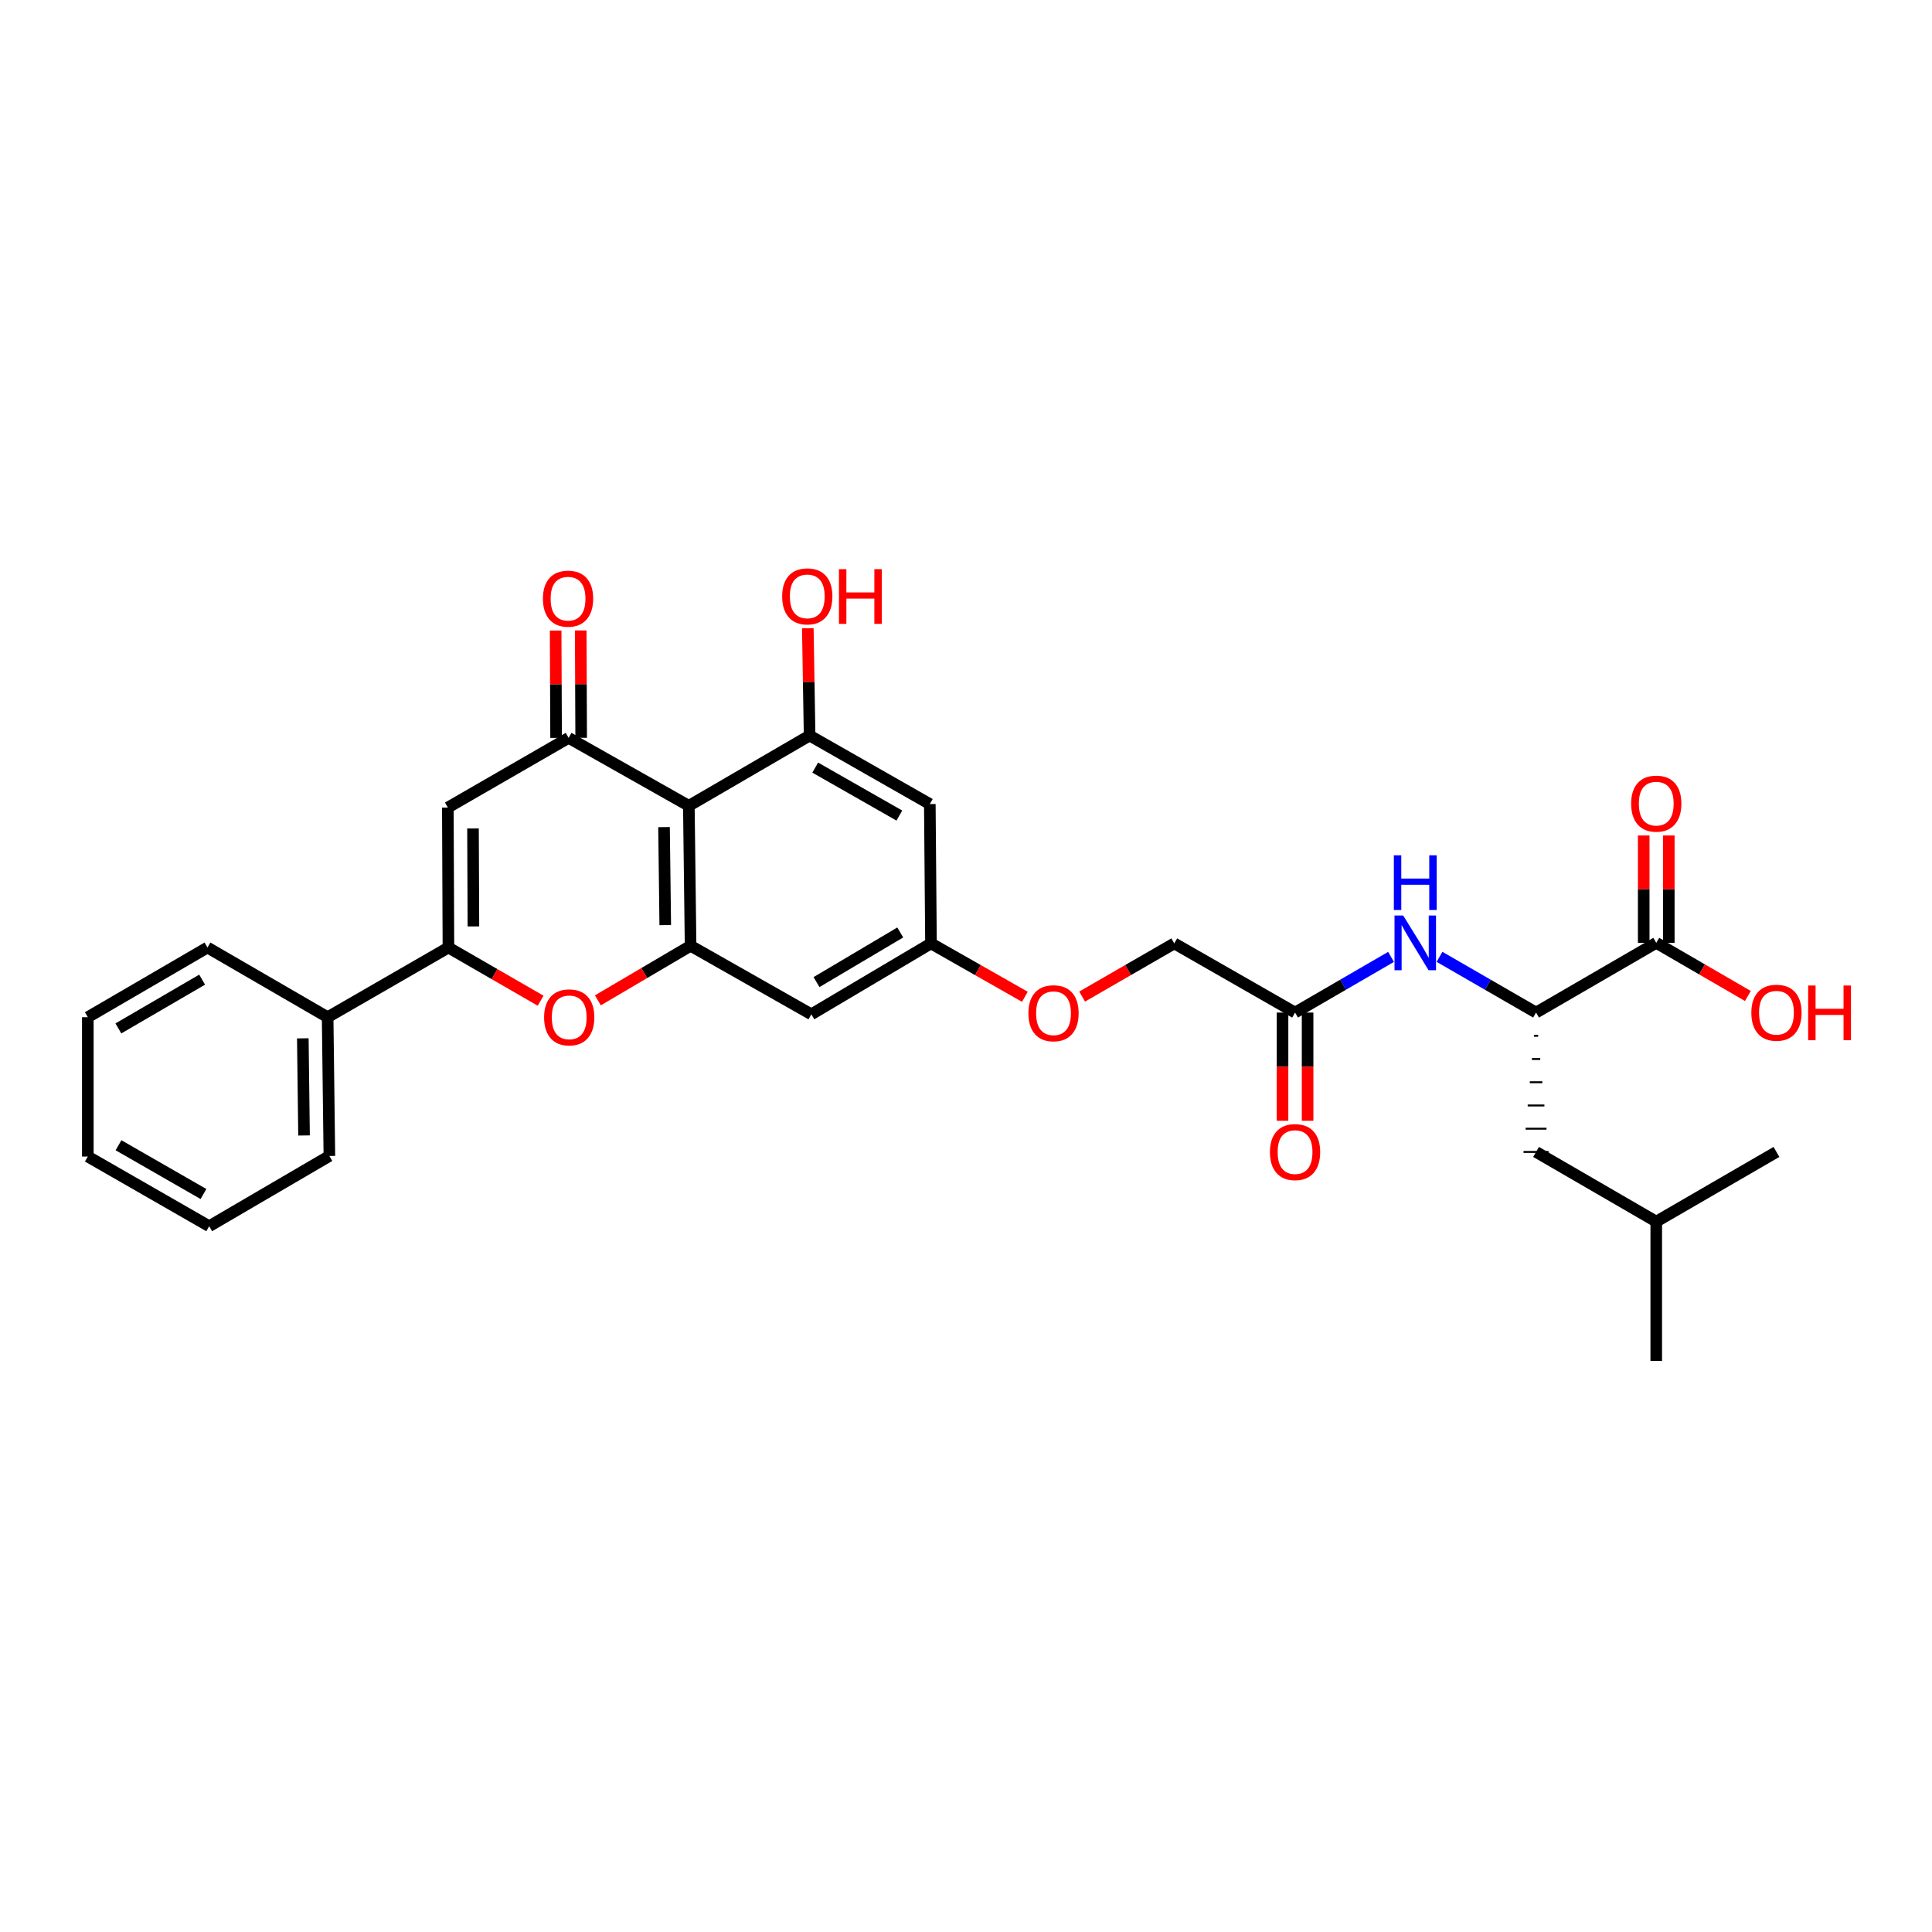 <?xml version='1.0' encoding='iso-8859-1'?>
<svg version='1.1' baseProfile='full'
              xmlns='http://www.w3.org/2000/svg'
                      xmlns:rdkit='http://www.rdkit.org/xml'
                      xmlns:xlink='http://www.w3.org/1999/xlink'
                  xml:space='preserve'
width='1000px' height='1000px' viewBox='0 0 1000 1000'>
<!-- END OF HEADER -->
<rect style='opacity:1.0;fill:#FFFFFF;stroke:none' width='1000' height='1000' x='0' y='0'> </rect>
<path class='bond-0' d='M 356.543,417.085 L 294.324,381.919' style='fill:none;fill-rule:evenodd;stroke:#000000;stroke-width:6px;stroke-linecap:butt;stroke-linejoin:miter;stroke-opacity:1' />
<path class='bond-3' d='M 356.543,417.085 L 357.444,489.535' style='fill:none;fill-rule:evenodd;stroke:#000000;stroke-width:6px;stroke-linecap:butt;stroke-linejoin:miter;stroke-opacity:1' />
<path class='bond-3' d='M 343.7,428.114 L 344.331,478.829' style='fill:none;fill-rule:evenodd;stroke:#000000;stroke-width:6px;stroke-linecap:butt;stroke-linejoin:miter;stroke-opacity:1' />
<path class='bond-5' d='M 356.543,417.085 L 419.05,380.715' style='fill:none;fill-rule:evenodd;stroke:#000000;stroke-width:6px;stroke-linecap:butt;stroke-linejoin:miter;stroke-opacity:1' />
<path class='bond-1' d='M 294.324,381.919 L 231.802,417.986' style='fill:none;fill-rule:evenodd;stroke:#000000;stroke-width:6px;stroke-linecap:butt;stroke-linejoin:miter;stroke-opacity:1' />
<path class='bond-13' d='M 300.813,381.892 L 300.696,354.107' style='fill:none;fill-rule:evenodd;stroke:#000000;stroke-width:6px;stroke-linecap:butt;stroke-linejoin:miter;stroke-opacity:1' />
<path class='bond-13' d='M 300.696,354.107 L 300.58,326.322' style='fill:none;fill-rule:evenodd;stroke:#FF0000;stroke-width:6px;stroke-linecap:butt;stroke-linejoin:miter;stroke-opacity:1' />
<path class='bond-13' d='M 287.834,381.946 L 287.718,354.161' style='fill:none;fill-rule:evenodd;stroke:#000000;stroke-width:6px;stroke-linecap:butt;stroke-linejoin:miter;stroke-opacity:1' />
<path class='bond-13' d='M 287.718,354.161 L 287.601,326.376' style='fill:none;fill-rule:evenodd;stroke:#FF0000;stroke-width:6px;stroke-linecap:butt;stroke-linejoin:miter;stroke-opacity:1' />
<path class='bond-31' d='M 231.802,417.986 L 232.105,490.437' style='fill:none;fill-rule:evenodd;stroke:#000000;stroke-width:6px;stroke-linecap:butt;stroke-linejoin:miter;stroke-opacity:1' />
<path class='bond-31' d='M 244.826,428.799 L 245.038,479.515' style='fill:none;fill-rule:evenodd;stroke:#000000;stroke-width:6px;stroke-linecap:butt;stroke-linejoin:miter;stroke-opacity:1' />
<path class='bond-2' d='M 232.105,490.437 L 255.963,504.2' style='fill:none;fill-rule:evenodd;stroke:#000000;stroke-width:6px;stroke-linecap:butt;stroke-linejoin:miter;stroke-opacity:1' />
<path class='bond-2' d='M 255.963,504.2 L 279.822,517.963' style='fill:none;fill-rule:evenodd;stroke:#FF0000;stroke-width:6px;stroke-linecap:butt;stroke-linejoin:miter;stroke-opacity:1' />
<path class='bond-14' d='M 232.105,490.437 L 169.583,526.503' style='fill:none;fill-rule:evenodd;stroke:#000000;stroke-width:6px;stroke-linecap:butt;stroke-linejoin:miter;stroke-opacity:1' />
<path class='bond-4' d='M 357.444,489.535 L 333.447,503.658' style='fill:none;fill-rule:evenodd;stroke:#000000;stroke-width:6px;stroke-linecap:butt;stroke-linejoin:miter;stroke-opacity:1' />
<path class='bond-4' d='M 333.447,503.658 L 309.449,517.781' style='fill:none;fill-rule:evenodd;stroke:#FF0000;stroke-width:6px;stroke-linecap:butt;stroke-linejoin:miter;stroke-opacity:1' />
<path class='bond-9' d='M 357.444,489.535 L 419.952,525.004' style='fill:none;fill-rule:evenodd;stroke:#000000;stroke-width:6px;stroke-linecap:butt;stroke-linejoin:miter;stroke-opacity:1' />
<path class='bond-10' d='M 419.05,380.715 L 481.27,416.183' style='fill:none;fill-rule:evenodd;stroke:#000000;stroke-width:6px;stroke-linecap:butt;stroke-linejoin:miter;stroke-opacity:1' />
<path class='bond-10' d='M 421.956,397.311 L 465.509,422.138' style='fill:none;fill-rule:evenodd;stroke:#000000;stroke-width:6px;stroke-linecap:butt;stroke-linejoin:miter;stroke-opacity:1' />
<path class='bond-19' d='M 419.05,380.715 L 418.587,352.937' style='fill:none;fill-rule:evenodd;stroke:#000000;stroke-width:6px;stroke-linecap:butt;stroke-linejoin:miter;stroke-opacity:1' />
<path class='bond-19' d='M 418.587,352.937 L 418.123,325.159' style='fill:none;fill-rule:evenodd;stroke:#FF0000;stroke-width:6px;stroke-linecap:butt;stroke-linejoin:miter;stroke-opacity:1' />
<path class='bond-6' d='M 795.062,524.102 L 770.073,509.679' style='fill:none;fill-rule:evenodd;stroke:#000000;stroke-width:6px;stroke-linecap:butt;stroke-linejoin:miter;stroke-opacity:1' />
<path class='bond-6' d='M 770.073,509.679 L 745.085,495.255' style='fill:none;fill-rule:evenodd;stroke:#0000FF;stroke-width:6px;stroke-linecap:butt;stroke-linejoin:miter;stroke-opacity:1' />
<path class='bond-7' d='M 795.062,524.102 L 857.274,488.014' style='fill:none;fill-rule:evenodd;stroke:#000000;stroke-width:6px;stroke-linecap:butt;stroke-linejoin:miter;stroke-opacity:1' />
<path class='bond-16' d='M 793.98,536.125 L 796.143,536.125' style='fill:none;fill-rule:evenodd;stroke:#000000;stroke-width:1.0px;stroke-linecap:butt;stroke-linejoin:miter;stroke-opacity:1' />
<path class='bond-16' d='M 792.899,548.147 L 797.225,548.147' style='fill:none;fill-rule:evenodd;stroke:#000000;stroke-width:1.0px;stroke-linecap:butt;stroke-linejoin:miter;stroke-opacity:1' />
<path class='bond-16' d='M 791.817,560.169 L 798.307,560.169' style='fill:none;fill-rule:evenodd;stroke:#000000;stroke-width:1.0px;stroke-linecap:butt;stroke-linejoin:miter;stroke-opacity:1' />
<path class='bond-16' d='M 790.736,572.191 L 799.388,572.191' style='fill:none;fill-rule:evenodd;stroke:#000000;stroke-width:1.0px;stroke-linecap:butt;stroke-linejoin:miter;stroke-opacity:1' />
<path class='bond-16' d='M 789.654,584.214 L 800.47,584.214' style='fill:none;fill-rule:evenodd;stroke:#000000;stroke-width:1.0px;stroke-linecap:butt;stroke-linejoin:miter;stroke-opacity:1' />
<path class='bond-16' d='M 788.572,596.236 L 801.551,596.236' style='fill:none;fill-rule:evenodd;stroke:#000000;stroke-width:1.0px;stroke-linecap:butt;stroke-linejoin:miter;stroke-opacity:1' />
<path class='bond-15' d='M 863.763,488.014 L 863.763,460.229' style='fill:none;fill-rule:evenodd;stroke:#000000;stroke-width:6px;stroke-linecap:butt;stroke-linejoin:miter;stroke-opacity:1' />
<path class='bond-15' d='M 863.763,460.229 L 863.763,432.444' style='fill:none;fill-rule:evenodd;stroke:#FF0000;stroke-width:6px;stroke-linecap:butt;stroke-linejoin:miter;stroke-opacity:1' />
<path class='bond-15' d='M 850.784,488.014 L 850.784,460.229' style='fill:none;fill-rule:evenodd;stroke:#000000;stroke-width:6px;stroke-linecap:butt;stroke-linejoin:miter;stroke-opacity:1' />
<path class='bond-15' d='M 850.784,460.229 L 850.784,432.444' style='fill:none;fill-rule:evenodd;stroke:#FF0000;stroke-width:6px;stroke-linecap:butt;stroke-linejoin:miter;stroke-opacity:1' />
<path class='bond-21' d='M 857.274,488.014 L 880.984,501.766' style='fill:none;fill-rule:evenodd;stroke:#000000;stroke-width:6px;stroke-linecap:butt;stroke-linejoin:miter;stroke-opacity:1' />
<path class='bond-21' d='M 880.984,501.766 L 904.695,515.519' style='fill:none;fill-rule:evenodd;stroke:#FF0000;stroke-width:6px;stroke-linecap:butt;stroke-linejoin:miter;stroke-opacity:1' />
<path class='bond-8' d='M 720.002,495.286 L 695.161,509.694' style='fill:none;fill-rule:evenodd;stroke:#0000FF;stroke-width:6px;stroke-linecap:butt;stroke-linejoin:miter;stroke-opacity:1' />
<path class='bond-8' d='M 695.161,509.694 L 670.321,524.102' style='fill:none;fill-rule:evenodd;stroke:#000000;stroke-width:6px;stroke-linecap:butt;stroke-linejoin:miter;stroke-opacity:1' />
<path class='bond-30' d='M 419.952,525.004 L 481.875,488.302' style='fill:none;fill-rule:evenodd;stroke:#000000;stroke-width:6px;stroke-linecap:butt;stroke-linejoin:miter;stroke-opacity:1' />
<path class='bond-30' d='M 422.623,508.333 L 465.969,482.642' style='fill:none;fill-rule:evenodd;stroke:#000000;stroke-width:6px;stroke-linecap:butt;stroke-linejoin:miter;stroke-opacity:1' />
<path class='bond-12' d='M 481.27,416.183 L 481.875,488.302' style='fill:none;fill-rule:evenodd;stroke:#000000;stroke-width:6px;stroke-linecap:butt;stroke-linejoin:miter;stroke-opacity:1' />
<path class='bond-11' d='M 670.321,524.102 L 607.799,488.302' style='fill:none;fill-rule:evenodd;stroke:#000000;stroke-width:6px;stroke-linecap:butt;stroke-linejoin:miter;stroke-opacity:1' />
<path class='bond-17' d='M 663.831,524.102 L 663.831,552.107' style='fill:none;fill-rule:evenodd;stroke:#000000;stroke-width:6px;stroke-linecap:butt;stroke-linejoin:miter;stroke-opacity:1' />
<path class='bond-17' d='M 663.831,552.107 L 663.831,580.112' style='fill:none;fill-rule:evenodd;stroke:#FF0000;stroke-width:6px;stroke-linecap:butt;stroke-linejoin:miter;stroke-opacity:1' />
<path class='bond-17' d='M 676.81,524.102 L 676.81,552.107' style='fill:none;fill-rule:evenodd;stroke:#000000;stroke-width:6px;stroke-linecap:butt;stroke-linejoin:miter;stroke-opacity:1' />
<path class='bond-17' d='M 676.81,552.107 L 676.81,580.112' style='fill:none;fill-rule:evenodd;stroke:#FF0000;stroke-width:6px;stroke-linecap:butt;stroke-linejoin:miter;stroke-opacity:1' />
<path class='bond-18' d='M 481.875,488.302 L 506.175,502.121' style='fill:none;fill-rule:evenodd;stroke:#000000;stroke-width:6px;stroke-linecap:butt;stroke-linejoin:miter;stroke-opacity:1' />
<path class='bond-18' d='M 506.175,502.121 L 530.474,515.939' style='fill:none;fill-rule:evenodd;stroke:#FF0000;stroke-width:6px;stroke-linecap:butt;stroke-linejoin:miter;stroke-opacity:1' />
<path class='bond-23' d='M 169.583,526.503 L 170.484,598.327' style='fill:none;fill-rule:evenodd;stroke:#000000;stroke-width:6px;stroke-linecap:butt;stroke-linejoin:miter;stroke-opacity:1' />
<path class='bond-23' d='M 156.74,537.44 L 157.371,587.716' style='fill:none;fill-rule:evenodd;stroke:#000000;stroke-width:6px;stroke-linecap:butt;stroke-linejoin:miter;stroke-opacity:1' />
<path class='bond-24' d='M 169.583,526.503 L 107.378,490.437' style='fill:none;fill-rule:evenodd;stroke:#000000;stroke-width:6px;stroke-linecap:butt;stroke-linejoin:miter;stroke-opacity:1' />
<path class='bond-22' d='M 795.062,596.236 L 857.274,632.303' style='fill:none;fill-rule:evenodd;stroke:#000000;stroke-width:6px;stroke-linecap:butt;stroke-linejoin:miter;stroke-opacity:1' />
<path class='bond-20' d='M 560.102,515.826 L 583.951,502.064' style='fill:none;fill-rule:evenodd;stroke:#FF0000;stroke-width:6px;stroke-linecap:butt;stroke-linejoin:miter;stroke-opacity:1' />
<path class='bond-20' d='M 583.951,502.064 L 607.799,488.302' style='fill:none;fill-rule:evenodd;stroke:#000000;stroke-width:6px;stroke-linecap:butt;stroke-linejoin:miter;stroke-opacity:1' />
<path class='bond-25' d='M 857.274,632.303 L 919.493,596.236' style='fill:none;fill-rule:evenodd;stroke:#000000;stroke-width:6px;stroke-linecap:butt;stroke-linejoin:miter;stroke-opacity:1' />
<path class='bond-26' d='M 857.274,632.303 L 857.274,704.422' style='fill:none;fill-rule:evenodd;stroke:#000000;stroke-width:6px;stroke-linecap:butt;stroke-linejoin:miter;stroke-opacity:1' />
<path class='bond-28' d='M 170.484,598.327 L 108.279,634.689' style='fill:none;fill-rule:evenodd;stroke:#000000;stroke-width:6px;stroke-linecap:butt;stroke-linejoin:miter;stroke-opacity:1' />
<path class='bond-27' d='M 107.378,490.437 L 45.455,526.503' style='fill:none;fill-rule:evenodd;stroke:#000000;stroke-width:6px;stroke-linecap:butt;stroke-linejoin:miter;stroke-opacity:1' />
<path class='bond-27' d='M 104.622,507.062 L 61.275,532.309' style='fill:none;fill-rule:evenodd;stroke:#000000;stroke-width:6px;stroke-linecap:butt;stroke-linejoin:miter;stroke-opacity:1' />
<path class='bond-29' d='M 45.455,526.503 L 45.455,598.622' style='fill:none;fill-rule:evenodd;stroke:#000000;stroke-width:6px;stroke-linecap:butt;stroke-linejoin:miter;stroke-opacity:1' />
<path class='bond-32' d='M 108.279,634.689 L 45.455,598.622' style='fill:none;fill-rule:evenodd;stroke:#000000;stroke-width:6px;stroke-linecap:butt;stroke-linejoin:miter;stroke-opacity:1' />
<path class='bond-32' d='M 105.317,618.023 L 61.34,592.777' style='fill:none;fill-rule:evenodd;stroke:#000000;stroke-width:6px;stroke-linecap:butt;stroke-linejoin:miter;stroke-opacity:1' />
<path  class='atom-5' d='M 281.627 526.583
Q 281.627 519.783, 284.987 515.983
Q 288.347 512.183, 294.627 512.183
Q 300.907 512.183, 304.267 515.983
Q 307.627 519.783, 307.627 526.583
Q 307.627 533.463, 304.227 537.383
Q 300.827 541.263, 294.627 541.263
Q 288.387 541.263, 284.987 537.383
Q 281.627 533.503, 281.627 526.583
M 294.627 538.063
Q 298.947 538.063, 301.267 535.183
Q 303.627 532.263, 303.627 526.583
Q 303.627 521.023, 301.267 518.223
Q 298.947 515.383, 294.627 515.383
Q 290.307 515.383, 287.947 518.183
Q 285.627 520.983, 285.627 526.583
Q 285.627 532.303, 287.947 535.183
Q 290.307 538.063, 294.627 538.063
' fill='#FF0000'/>
<path  class='atom-9' d='M 726.28 473.854
L 735.56 488.854
Q 736.48 490.334, 737.96 493.014
Q 739.44 495.694, 739.52 495.854
L 739.52 473.854
L 743.28 473.854
L 743.28 502.174
L 739.4 502.174
L 729.44 485.774
Q 728.28 483.854, 727.04 481.654
Q 725.84 479.454, 725.48 478.774
L 725.48 502.174
L 721.8 502.174
L 721.8 473.854
L 726.28 473.854
' fill='#0000FF'/>
<path  class='atom-9' d='M 721.46 442.702
L 725.3 442.702
L 725.3 454.742
L 739.78 454.742
L 739.78 442.702
L 743.62 442.702
L 743.62 471.022
L 739.78 471.022
L 739.78 457.942
L 725.3 457.942
L 725.3 471.022
L 721.46 471.022
L 721.46 442.702
' fill='#0000FF'/>
<path  class='atom-14' d='M 281.021 309.866
Q 281.021 303.066, 284.381 299.266
Q 287.741 295.466, 294.021 295.466
Q 300.301 295.466, 303.661 299.266
Q 307.021 303.066, 307.021 309.866
Q 307.021 316.746, 303.621 320.666
Q 300.221 324.546, 294.021 324.546
Q 287.781 324.546, 284.381 320.666
Q 281.021 316.786, 281.021 309.866
M 294.021 321.346
Q 298.341 321.346, 300.661 318.466
Q 303.021 315.546, 303.021 309.866
Q 303.021 304.306, 300.661 301.506
Q 298.341 298.666, 294.021 298.666
Q 289.701 298.666, 287.341 301.466
Q 285.021 304.266, 285.021 309.866
Q 285.021 315.586, 287.341 318.466
Q 289.701 321.346, 294.021 321.346
' fill='#FF0000'/>
<path  class='atom-16' d='M 844.274 415.96
Q 844.274 409.16, 847.634 405.36
Q 850.994 401.56, 857.274 401.56
Q 863.554 401.56, 866.914 405.36
Q 870.274 409.16, 870.274 415.96
Q 870.274 422.84, 866.874 426.76
Q 863.474 430.64, 857.274 430.64
Q 851.034 430.64, 847.634 426.76
Q 844.274 422.88, 844.274 415.96
M 857.274 427.44
Q 861.594 427.44, 863.914 424.56
Q 866.274 421.64, 866.274 415.96
Q 866.274 410.4, 863.914 407.6
Q 861.594 404.76, 857.274 404.76
Q 852.954 404.76, 850.594 407.56
Q 848.274 410.36, 848.274 415.96
Q 848.274 421.68, 850.594 424.56
Q 852.954 427.44, 857.274 427.44
' fill='#FF0000'/>
<path  class='atom-18' d='M 657.321 596.316
Q 657.321 589.516, 660.681 585.716
Q 664.041 581.916, 670.321 581.916
Q 676.601 581.916, 679.961 585.716
Q 683.321 589.516, 683.321 596.316
Q 683.321 603.196, 679.921 607.116
Q 676.521 610.996, 670.321 610.996
Q 664.081 610.996, 660.681 607.116
Q 657.321 603.236, 657.321 596.316
M 670.321 607.796
Q 674.641 607.796, 676.961 604.916
Q 679.321 601.996, 679.321 596.316
Q 679.321 590.756, 676.961 587.956
Q 674.641 585.116, 670.321 585.116
Q 666.001 585.116, 663.641 587.916
Q 661.321 590.716, 661.321 596.316
Q 661.321 602.036, 663.641 604.916
Q 666.001 607.796, 670.321 607.796
' fill='#FF0000'/>
<path  class='atom-19' d='M 532.298 524.449
Q 532.298 517.649, 535.658 513.849
Q 539.018 510.049, 545.298 510.049
Q 551.578 510.049, 554.938 513.849
Q 558.298 517.649, 558.298 524.449
Q 558.298 531.329, 554.898 535.249
Q 551.498 539.129, 545.298 539.129
Q 539.058 539.129, 535.658 535.249
Q 532.298 531.369, 532.298 524.449
M 545.298 535.929
Q 549.618 535.929, 551.938 533.049
Q 554.298 530.129, 554.298 524.449
Q 554.298 518.889, 551.938 516.089
Q 549.618 513.249, 545.298 513.249
Q 540.978 513.249, 538.618 516.049
Q 536.298 518.849, 536.298 524.449
Q 536.298 530.169, 538.618 533.049
Q 540.978 535.929, 545.298 535.929
' fill='#FF0000'/>
<path  class='atom-20' d='M 404.846 308.676
Q 404.846 301.876, 408.206 298.076
Q 411.566 294.276, 417.846 294.276
Q 424.126 294.276, 427.486 298.076
Q 430.846 301.876, 430.846 308.676
Q 430.846 315.556, 427.446 319.476
Q 424.046 323.356, 417.846 323.356
Q 411.606 323.356, 408.206 319.476
Q 404.846 315.596, 404.846 308.676
M 417.846 320.156
Q 422.166 320.156, 424.486 317.276
Q 426.846 314.356, 426.846 308.676
Q 426.846 303.116, 424.486 300.316
Q 422.166 297.476, 417.846 297.476
Q 413.526 297.476, 411.166 300.276
Q 408.846 303.076, 408.846 308.676
Q 408.846 314.396, 411.166 317.276
Q 413.526 320.156, 417.846 320.156
' fill='#FF0000'/>
<path  class='atom-20' d='M 434.246 294.596
L 438.086 294.596
L 438.086 306.636
L 452.566 306.636
L 452.566 294.596
L 456.406 294.596
L 456.406 322.916
L 452.566 322.916
L 452.566 309.836
L 438.086 309.836
L 438.086 322.916
L 434.246 322.916
L 434.246 294.596
' fill='#FF0000'/>
<path  class='atom-22' d='M 906.493 524.182
Q 906.493 517.382, 909.853 513.582
Q 913.213 509.782, 919.493 509.782
Q 925.773 509.782, 929.133 513.582
Q 932.493 517.382, 932.493 524.182
Q 932.493 531.062, 929.093 534.982
Q 925.693 538.862, 919.493 538.862
Q 913.253 538.862, 909.853 534.982
Q 906.493 531.102, 906.493 524.182
M 919.493 535.662
Q 923.813 535.662, 926.133 532.782
Q 928.493 529.862, 928.493 524.182
Q 928.493 518.622, 926.133 515.822
Q 923.813 512.982, 919.493 512.982
Q 915.173 512.982, 912.813 515.782
Q 910.493 518.582, 910.493 524.182
Q 910.493 529.902, 912.813 532.782
Q 915.173 535.662, 919.493 535.662
' fill='#FF0000'/>
<path  class='atom-22' d='M 935.893 510.102
L 939.733 510.102
L 939.733 522.142
L 954.213 522.142
L 954.213 510.102
L 958.053 510.102
L 958.053 538.422
L 954.213 538.422
L 954.213 525.342
L 939.733 525.342
L 939.733 538.422
L 935.893 538.422
L 935.893 510.102
' fill='#FF0000'/>
</svg>
